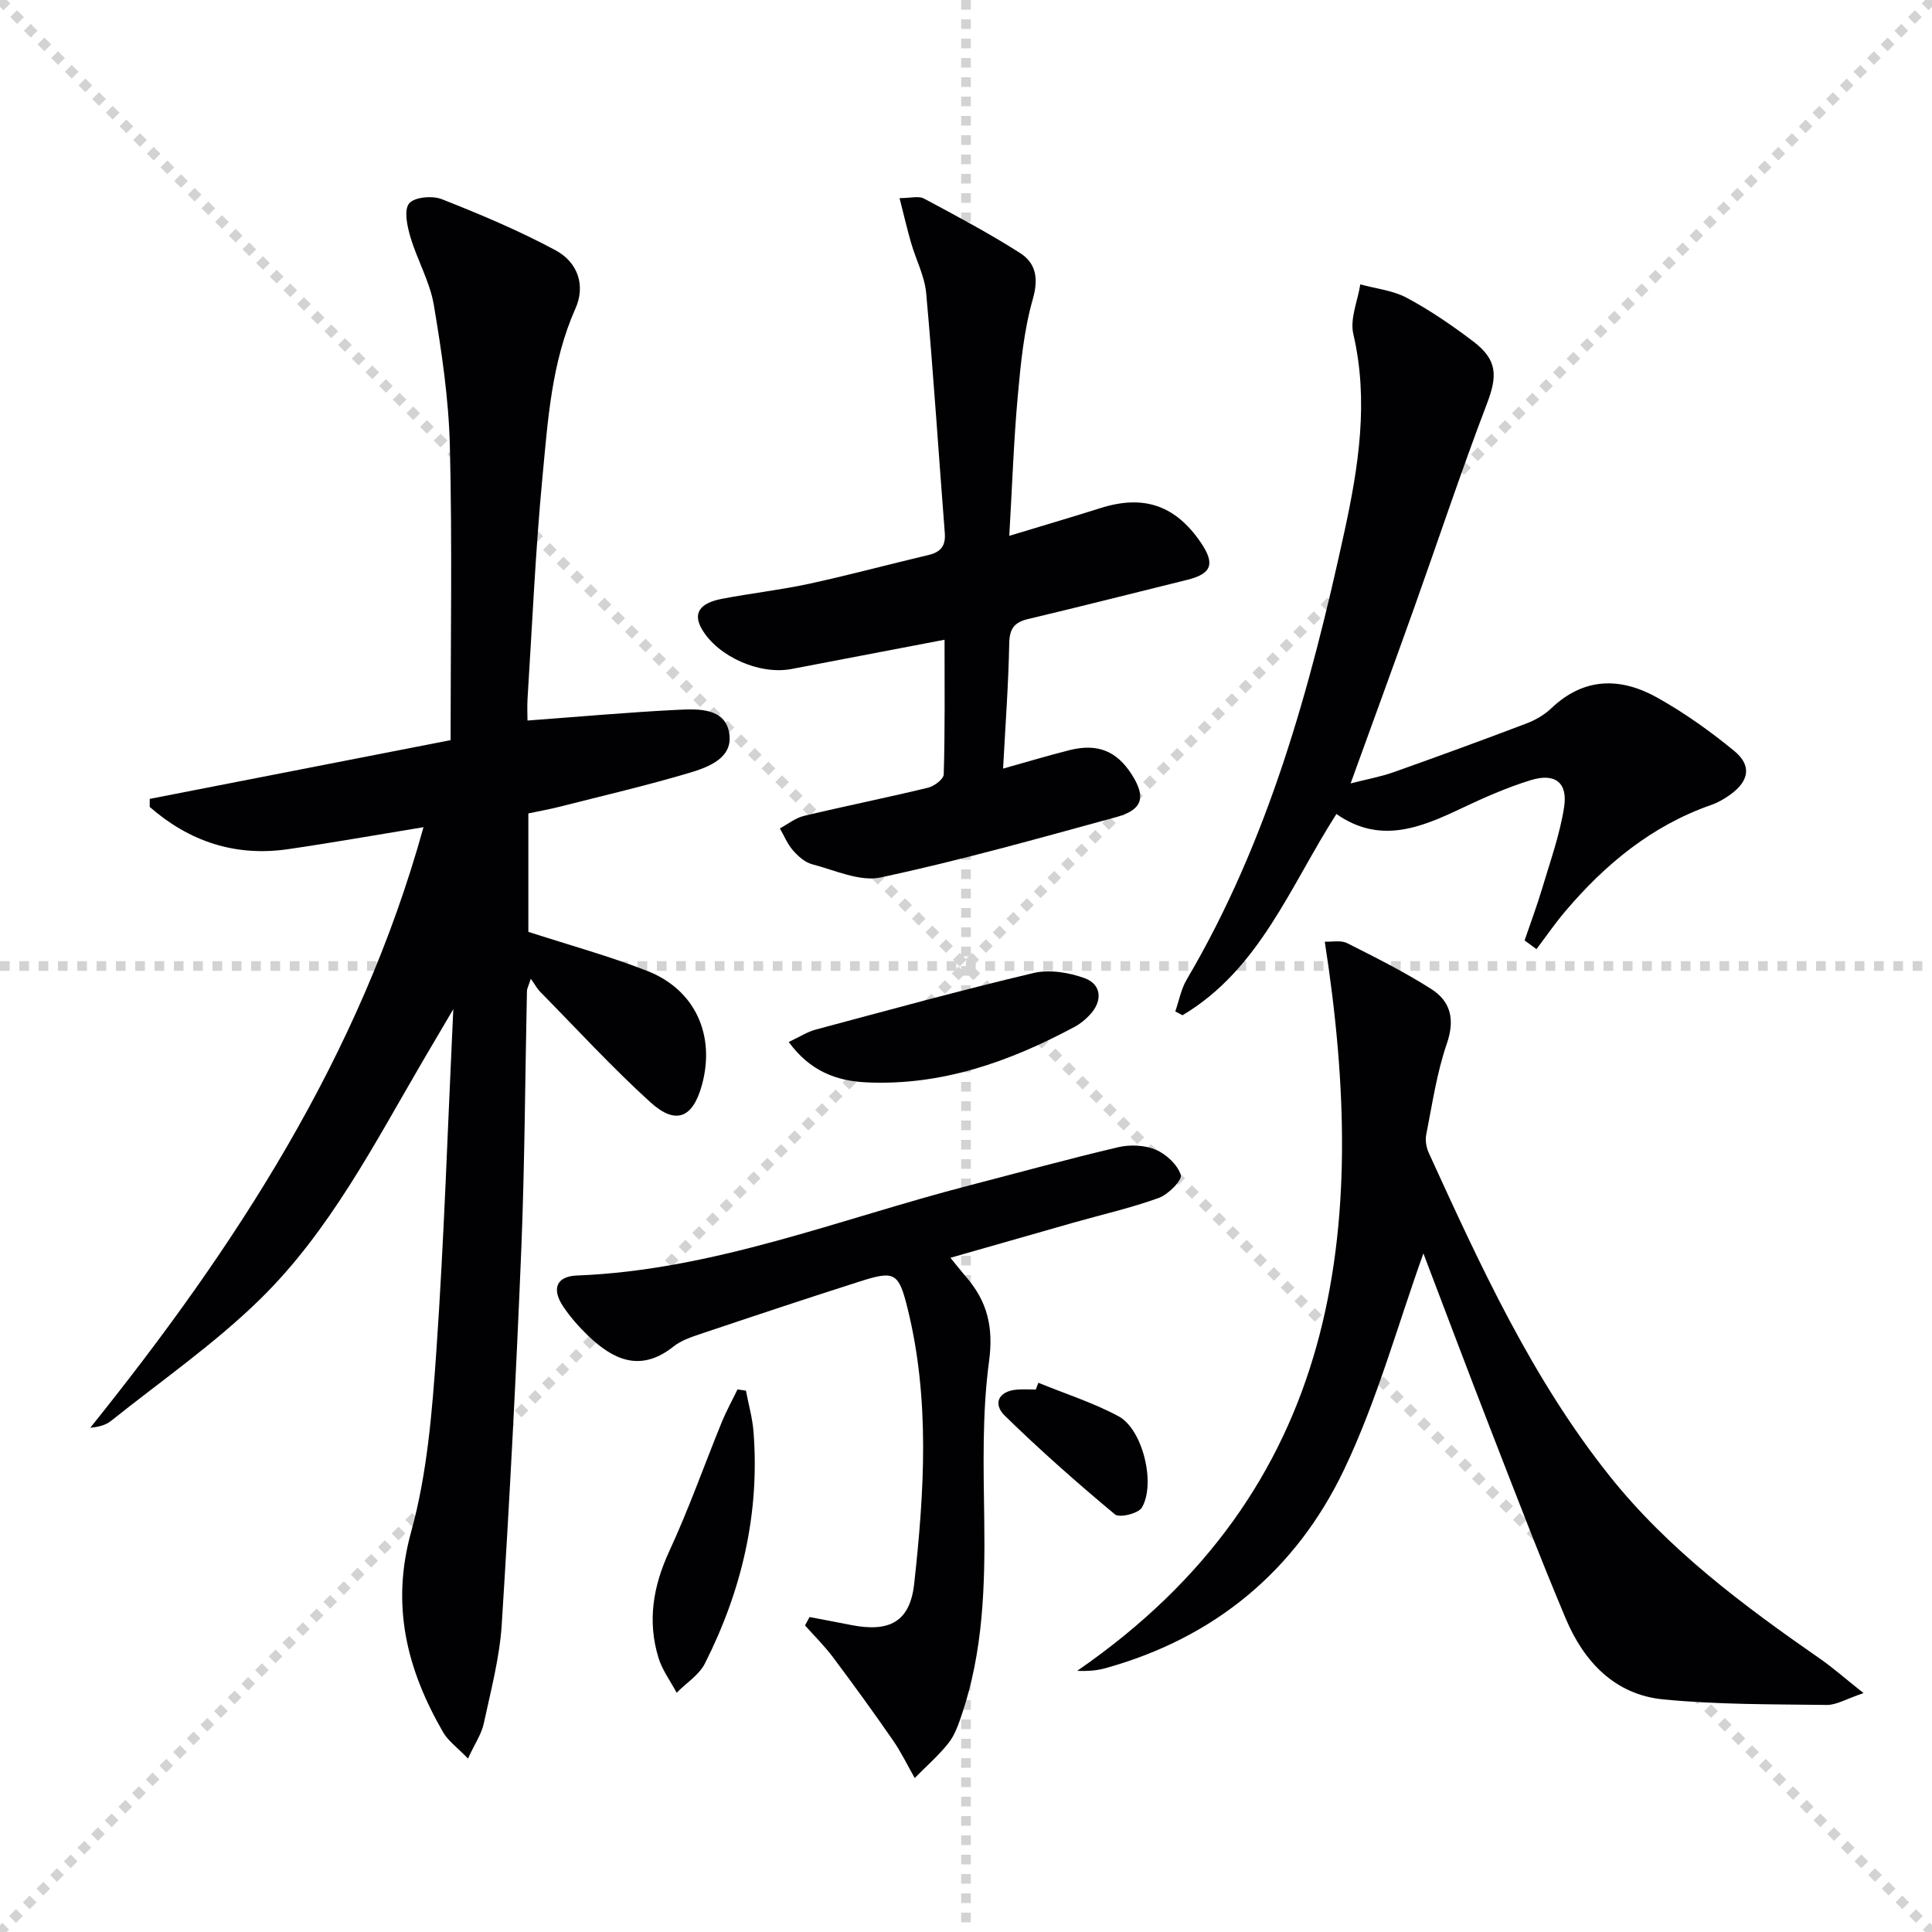 <svg enable-background="new 0 0 400 400" viewBox="0 0 400 400" xmlns="http://www.w3.org/2000/svg"><g stroke="lightgray" stroke-dasharray="1,1" stroke-width="1" transform="scale(2, 2)"><line x1="0" y1="0" x2="200" y2="200"></line><line x1="200" y1="0" x2="0" y2="200"></line><line x1="100" y1="0" x2="100" y2="200"></line><line x1="0" y1="100" x2="200" y2="100"></line></g><g fill="#010103"><path d="m87.68 171.26c-10.03 1.64-19.01 3.24-28.02 4.55-10.99 1.6-20.5-1.61-28.66-8.74 0-.56 0-1.11 0-1.67 20.88-4.08 41.76-8.15 62.29-12.16 0-20.68.35-40.81-.15-60.93-.24-9.75-1.7-19.52-3.32-29.16-.81-4.81-3.43-9.3-4.84-14.05-.67-2.26-1.39-5.57-.28-6.97 1.05-1.33 4.82-1.67 6.78-.89 7.99 3.15 15.95 6.5 23.51 10.56 4.75 2.55 6.23 7.4 4.16 12.05-4.99 11.2-5.72 23.19-6.85 35.05-1.45 15.22-2.11 30.52-3.08 45.79-.1 1.6-.01 3.21-.01 4.49 10.87-.8 21.1-1.74 31.35-2.23 4.05-.19 9.42-.35 10.38 4.62 1.02 5.3-4.15 7.23-8.22 8.44-8.9 2.65-17.96 4.75-26.96 7.04-2.06.52-4.16.89-6.37 1.36v24.52c8.33 2.7 16.63 4.98 24.61 8.09 9.92 3.87 14.15 13.29 11.33 23.6-1.87 6.84-5.39 8.38-10.66 3.6-7.99-7.25-15.31-15.24-22.89-22.94-.57-.58-.96-1.34-1.88-2.64-.47 1.46-.79 2.01-.8 2.55-.39 17.81-.45 35.63-1.17 53.43-1.06 25.92-2.41 51.83-4.05 77.72-.44 6.9-2.27 13.73-3.73 20.53-.46 2.14-1.81 4.08-3.26 7.22-2.22-2.31-4.12-3.65-5.17-5.48-7.45-12.94-10.84-26.13-6.6-41.45 3.33-12.04 4.35-24.85 5.22-37.4 1.6-23.05 2.34-46.15 3.51-70.82-2.59 4.39-4.47 7.57-6.33 10.76-10.07 17.23-19.29 35.21-33.68 49.3-9.45 9.25-20.48 16.89-30.85 25.18-1.08.86-2.52 1.26-4.3 1.42 30-37.36 55.83-76.84 68.99-124.34z"/><path d="m294.7 259.51c-5.31 14.76-9.56 30.38-16.42 44.75-9.96 20.87-26.77 34.84-49.41 41.12-1.71.48-3.51.64-5.85.55 54.54-37.61 60.52-91.42 51.26-150.97 1.51.07 3.32-.34 4.61.3 5.92 2.98 11.87 5.96 17.44 9.51 4.03 2.57 4.94 6.31 3.22 11.31-2.09 6.06-3.01 12.53-4.27 18.86-.24 1.21.04 2.7.57 3.84 10.65 23.3 21.33 46.66 37.42 66.83 12.14 15.22 27.67 26.79 43.57 37.83 2.65 1.84 5.08 4 8.99 7.1-3.57 1.19-5.62 2.48-7.64 2.45-11.29-.15-22.63-.05-33.85-1.15-9.99-.98-16.39-7.78-20.15-16.68-5.35-12.69-10.27-25.56-15.26-38.39-4.92-12.65-9.7-25.37-14.23-37.26z"/><path d="m195.56 132.45c-11.2 2.14-21.44 4.1-31.69 6.06-6.61 1.26-15.22-2.56-18.54-8.23-1.88-3.21-.59-5.39 4.09-6.29 6.02-1.16 12.14-1.84 18.12-3.13 8.27-1.79 16.45-4.01 24.69-5.95 2.54-.6 3.59-1.9 3.38-4.55-1.29-16.54-2.36-33.11-3.85-49.63-.32-3.55-2.12-6.95-3.13-10.45-.81-2.81-1.47-5.66-2.39-9.26 2.3 0 3.96-.5 5.04.08 6.72 3.59 13.47 7.18 19.89 11.27 3.28 2.09 3.9 5.21 2.67 9.53-1.85 6.47-2.51 13.34-3.12 20.09-.84 9.25-1.15 18.54-1.76 28.95 6.79-2.06 12.87-3.85 18.9-5.75 8.91-2.82 15.49-.59 20.75 7.13 3.02 4.44 2.26 6.48-2.85 7.74-10.95 2.7-21.88 5.49-32.85 8.09-2.89.68-3.9 1.97-3.96 5.06-.16 8.46-.79 16.91-1.27 25.92 4.97-1.39 9.35-2.72 13.79-3.83 5.78-1.44 9.75.2 12.85 5.06 2.99 4.68 2.26 7.32-3.24 8.82-16.16 4.42-32.32 8.97-48.69 12.48-4.37.94-9.54-1.5-14.26-2.73-1.49-.39-2.92-1.68-3.98-2.9-1.13-1.3-1.81-3-2.68-4.52 1.66-.89 3.22-2.17 4.99-2.59 8.54-2.04 17.16-3.77 25.7-5.84 1.27-.31 3.21-1.78 3.23-2.75.27-9.14.17-18.27.17-27.88z"/><path d="m243.33 209.41c.77-2.21 1.2-4.63 2.37-6.61 16.94-28.75 25.61-60.44 32.63-92.65 2.93-13.46 5.1-27.08 1.86-41-.73-3.14.9-6.83 1.45-10.27 3.23.89 6.76 1.24 9.64 2.79 4.81 2.58 9.38 5.71 13.74 9.02 5.05 3.83 5.02 7.16 2.83 12.9-5.32 13.93-10.02 28.11-15.03 42.16-4.24 11.87-8.57 23.7-13.19 36.45 3.4-.87 6.23-1.38 8.91-2.33 9.22-3.27 18.4-6.63 27.54-10.1 1.83-.7 3.67-1.77 5.08-3.11 6.82-6.5 14.41-6.46 22.02-2.19 5.6 3.14 10.92 6.93 15.88 11.01 3.66 3.01 3.08 6.22-.8 9.02-1.2.87-2.54 1.65-3.93 2.14-12.33 4.3-21.98 12.27-30.28 22.06-2.11 2.49-3.97 5.2-5.94 7.81-.82-.6-1.64-1.2-2.46-1.8 1.23-3.61 2.57-7.19 3.66-10.84 1.65-5.54 3.63-11.06 4.52-16.74.8-5.12-1.88-7.16-6.93-5.6-4.89 1.51-9.63 3.6-14.27 5.8-8.5 4.04-16.92 7.52-25.94 1.2-9.58 14.93-15.87 32.15-31.87 41.67-.49-.28-.99-.53-1.49-.79z"/><path d="m167.61 334.79c2.85.55 5.7 1.07 8.54 1.64 8.01 1.59 12.25-.66 13.12-8.51 2.1-19.04 3.3-38.16-1.37-57.04-1.85-7.47-2.69-7.86-9.93-5.55-11.08 3.53-22.1 7.21-33.12 10.91-1.88.63-3.89 1.33-5.41 2.54-7.03 5.61-12.75 2.48-17.66-2.22-1.91-1.83-3.7-3.86-5.17-6.05-2.46-3.67-1.41-6.27 2.86-6.43 28.28-1.1 54.34-11.7 81.25-18.66 10.27-2.66 20.51-5.49 30.83-7.91 2.45-.57 5.47-.43 7.74.53 2.17.92 4.5 3.09 5.18 5.22.34 1.06-2.59 4.05-4.56 4.76-5.75 2.08-11.77 3.44-17.67 5.12-8.31 2.36-16.6 4.74-25.46 7.27 1.28 1.57 2.26 2.83 3.3 4.03 4.36 5.07 5.64 10.38 4.69 17.42-1.45 10.8-1.14 21.88-.99 32.84.18 13.69-.22 27.24-4.67 40.34-.69 2.04-1.43 4.2-2.74 5.85-2.07 2.61-4.64 4.84-6.99 7.23-1.49-2.61-2.8-5.35-4.51-7.82-4.04-5.83-8.2-11.57-12.45-17.24-1.73-2.31-3.82-4.36-5.75-6.53.33-.6.64-1.17.94-1.74z"/><path d="m163.3 215.73c2.32-1.09 3.85-2.1 5.53-2.55 15.01-4.02 30-8.14 45.12-11.72 3.29-.78 7.3-.13 10.56 1.04 3.61 1.3 3.82 4.77 1.1 7.64-.9.95-1.96 1.84-3.11 2.45-13.48 7.23-27.6 12.24-43.16 11.5-6.11-.29-11.63-2.29-16.04-8.36z"/><path d="m154.44 287.92c.53 2.81 1.33 5.59 1.56 8.43 1.34 16.98-2.43 32.96-10.05 48.04-1.21 2.4-3.87 4.06-5.86 6.07-1.27-2.39-2.97-4.66-3.75-7.2-2.34-7.62-1.13-14.86 2.24-22.13 4.03-8.7 7.22-17.79 10.85-26.68.95-2.32 2.17-4.52 3.26-6.78.58.08 1.17.17 1.75.25z"/><path d="m214.98 286.29c5.56 2.27 11.35 4.11 16.61 6.94 4.98 2.67 7.75 13.94 4.82 18.9-.72 1.23-4.66 2.18-5.57 1.41-7.85-6.54-15.53-13.32-22.83-20.46-2.39-2.34-1.44-5.01 2.46-5.37 1.32-.12 2.65-.02 3.98-.02.17-.47.35-.93.53-1.4z"/></g></svg>